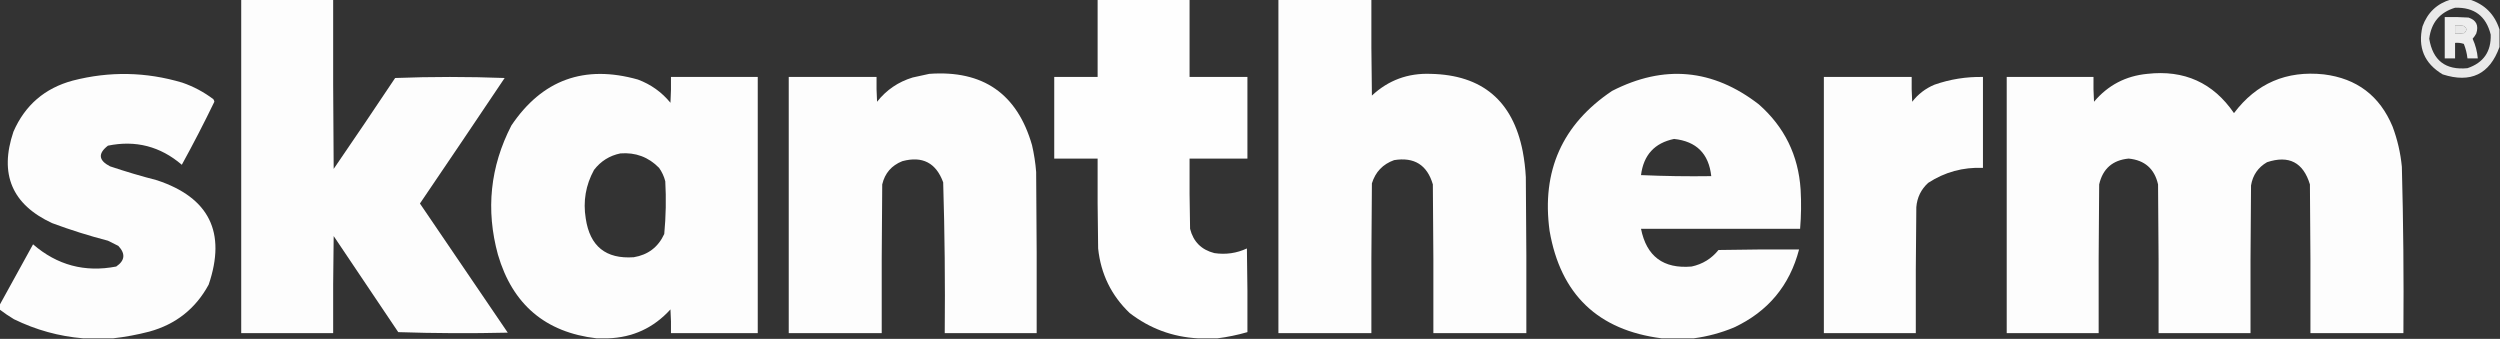 <?xml version="1.0" encoding="UTF-8"?>
<!DOCTYPE svg PUBLIC "-//W3C//DTD SVG 1.1//EN" "http://www.w3.org/Graphics/SVG/1.1/DTD/svg11.dtd">
<svg xmlns="http://www.w3.org/2000/svg" version="1.1" width="2420px" height="328px" style="shape-rendering:geometricPrecision; text-rendering:geometricPrecision; image-rendering:optimizeQuality; fill-rule:evenodd; clip-rule:evenodd" xmlns:xlink="http://www.w3.org/1999/xlink">
<rect width="100%" height="100%" fill="#333333" stroke="none"/>
<g><path style="opacity:0.991" fill="#ffffff" d="M 233.5,-0.5 C 263.167,-0.5 292.833,-0.5 322.5,-0.5C 322.333,54.168 322.5,108.834 323,163.5C 343.029,134.303 362.862,104.97 382.5,75.5C 417.833,74.167 453.167,74.167 488.5,75.5C 461.29,116.086 433.957,156.586 406.5,197C 434.833,238.667 463.167,280.333 491.5,322C 456.162,322.833 420.829,322.667 385.5,321.5C 364.667,290.5 343.833,259.5 323,228.5C 322.5,259.832 322.333,291.165 322.5,322.5C 292.833,322.5 263.167,322.5 233.5,322.5C 233.5,214.833 233.5,107.167 233.5,-0.5 Z"/></g>
<g><path style="opacity:0.993" fill="#ffffff" d="M 1062.5,-0.5 C 1092.17,-0.5 1121.83,-0.5 1151.5,-0.5C 1151.5,24.5 1151.5,49.5 1151.5,74.5C 1170.17,74.5 1188.83,74.5 1207.5,74.5C 1207.5,100.833 1207.5,127.167 1207.5,153.5C 1188.83,153.5 1170.17,153.5 1151.5,153.5C 1151.33,176.169 1151.5,198.836 1152,221.5C 1155.14,233.973 1162.97,241.807 1175.5,245C 1186.51,246.643 1197.01,245.143 1207,240.5C 1207.5,267.498 1207.67,294.498 1207.5,321.5C 1197.87,324.268 1188.2,326.268 1178.5,327.5C 1172.17,327.5 1165.83,327.5 1159.5,327.5C 1134.98,326.16 1112.98,317.993 1093.5,303C 1075.74,285.976 1065.57,265.142 1063,240.5C 1062.5,211.502 1062.33,182.502 1062.5,153.5C 1048.5,153.5 1034.5,153.5 1020.5,153.5C 1020.5,127.167 1020.5,100.833 1020.5,74.5C 1034.5,74.5 1048.5,74.5 1062.5,74.5C 1062.5,49.5 1062.5,24.5 1062.5,-0.5 Z"/></g>
<g><path style="opacity:0.987" fill="#ffffff" d="M 1237.5,-0.5 C 1267.5,-0.5 1297.5,-0.5 1327.5,-0.5C 1327.33,30.502 1327.5,61.502 1328,92.5C 1343.95,77.623 1362.95,70.623 1385,71.5C 1434.71,72.543 1464.38,97.543 1474,146.5C 1475.56,154.766 1476.56,163.099 1477,171.5C 1477.5,221.832 1477.67,272.166 1477.5,322.5C 1447.5,322.5 1417.5,322.5 1387.5,322.5C 1387.67,274.499 1387.5,226.499 1387,178.5C 1381.49,159.655 1368.99,151.822 1349.5,155C 1338.57,158.927 1331.41,166.427 1328,177.5C 1327.5,225.832 1327.33,274.166 1327.5,322.5C 1297.5,322.5 1267.5,322.5 1237.5,322.5C 1237.5,214.833 1237.5,107.167 1237.5,-0.5 Z"/></g>
<g><path style="opacity:0.893" fill="#ffffff" d="M 2372.5,-0.5 C 2378.5,-0.5 2384.5,-0.5 2390.5,-0.5C 2405.13,4.132 2414.8,13.799 2419.5,28.5C 2419.5,34.167 2419.5,39.833 2419.5,45.5C 2409.97,71.93 2391.64,80.763 2364.5,72C 2346.73,61.39 2340.23,45.89 2345,25.5C 2349.88,12.117 2359.05,3.45 2372.5,-0.5 Z M 2376.5,7.5 C 2395.06,6.906 2406.56,15.573 2411,33.5C 2411.54,49.922 2404.04,60.755 2388.5,66C 2367.3,68.061 2354.97,58.562 2351.5,37.5C 2353.39,21.961 2361.72,11.961 2376.5,7.5 Z M 2376.5,24.5 C 2379.19,24.336 2381.85,24.503 2384.5,25C 2388.04,26.826 2388.37,29.16 2385.5,32C 2382.52,32.498 2379.52,32.665 2376.5,32.5C 2376.5,29.833 2376.5,27.167 2376.5,24.5 Z"/></g>
<g><path style="opacity:0.915" fill="#ffffff" d="M 2366.5,16.5 C 2374.17,16.334 2381.84,16.5 2389.5,17C 2397.08,19.483 2399.58,24.65 2397,32.5C 2396.03,34.305 2394.86,35.972 2393.5,37.5C 2396.25,43.503 2397.92,49.836 2398.5,56.5C 2395.17,56.5 2391.83,56.5 2388.5,56.5C 2387.96,51.679 2386.79,47.012 2385,42.5C 2382.28,41.556 2379.45,41.223 2376.5,41.5C 2376.5,46.5 2376.5,51.5 2376.5,56.5C 2373.17,56.5 2369.83,56.5 2366.5,56.5C 2366.5,43.167 2366.5,29.833 2366.5,16.5 Z M 2376.5,24.5 C 2376.5,27.167 2376.5,29.833 2376.5,32.5C 2379.52,32.665 2382.52,32.498 2385.5,32C 2388.37,29.16 2388.04,26.826 2384.5,25C 2381.85,24.503 2379.19,24.336 2376.5,24.5 Z"/></g>
<g><path style="opacity:0.986" fill="#ffffff" d="M 109.5,327.5 C 99.833,327.5 90.167,327.5 80.5,327.5C 57.116,325.568 34.783,319.401 13.5,309C 8.631,306.071 3.965,302.904 -0.5,299.5C -0.5,298.167 -0.5,296.833 -0.5,295.5C 10.305,275.895 21.139,256.229 32,236.5C 55.321,256.706 82.154,263.872 112.5,258C 120.987,252.205 121.654,245.539 114.5,238C 111.167,236.333 107.833,234.667 104.5,233C 86.196,228.258 68.196,222.591 50.5,216C 11.615,198.031 -0.885,168.531 13,127.5C 24.183,101.811 43.35,85.311 70.5,78C 106.014,68.85 141.347,69.517 176.5,80C 187.39,83.777 197.39,89.11 206.5,96C 207.059,96.725 207.392,97.558 207.5,98.5C 197.528,119.11 187.028,139.444 176,159.5C 155.16,141.665 131.327,135.498 104.5,141C 94.677,148.582 95.344,155.249 106.5,161C 121.496,166.041 136.662,170.541 152,174.5C 202.538,191.243 219.205,224.91 202,275.5C 189.368,298.786 170.201,313.953 144.5,321C 132.847,324.033 121.18,326.199 109.5,327.5 Z"/></g>
<g><path style="opacity:0.991" fill="#ffffff" d="M 588.5,327.5 C 584.833,327.5 581.167,327.5 577.5,327.5C 527.97,321.763 496.137,294.763 482,246.5C 470.128,203.085 474.461,161.418 495,121.5C 524.791,77.229 565.624,62.395 617.5,77C 630.067,81.692 640.567,89.192 649,99.5C 649.5,91.173 649.666,82.84 649.5,74.5C 677.5,74.5 705.5,74.5 733.5,74.5C 733.5,157.167 733.5,239.833 733.5,322.5C 705.5,322.5 677.5,322.5 649.5,322.5C 649.666,314.826 649.5,307.159 649,299.5C 632.731,317.386 612.564,326.72 588.5,327.5 Z M 600.5,148.5 C 615.252,147.359 627.752,152.026 638,162.5C 640.81,166.453 642.81,170.787 644,175.5C 644.927,192.545 644.593,209.545 643,226.5C 637.181,239.17 627.348,246.67 613.5,249C 586.491,250.899 570.991,238.399 567,211.5C 564.285,194.858 566.952,179.191 575,164.5C 581.546,155.981 590.046,150.647 600.5,148.5 Z"/></g>
<g><path style="opacity:0.988" fill="#ffffff" d="M 899.5,71.5 C 951.506,67.714 984.673,90.714 999,140.5C 1000.98,149.068 1002.32,157.735 1003,166.5C 1003.5,218.499 1003.67,270.499 1003.5,322.5C 973.833,322.5 944.167,322.5 914.5,322.5C 914.971,273.8 914.471,225.134 913,176.5C 906.09,157.628 892.924,150.795 873.5,156C 863.063,160.103 856.563,167.603 854,178.5C 853.5,226.499 853.333,274.499 853.5,322.5C 823.5,322.5 793.5,322.5 763.5,322.5C 763.5,239.833 763.5,157.167 763.5,74.5C 791.833,74.5 820.167,74.5 848.5,74.5C 848.334,82.507 848.5,90.507 849,98.5C 858.014,87.072 869.514,79.239 883.5,75C 888.954,73.745 894.287,72.578 899.5,71.5 Z"/></g>
<g><path style="opacity:0.985" fill="#ffffff" d="M 1639.5,327.5 C 1629.17,327.5 1618.83,327.5 1608.5,327.5C 1546.8,319.635 1510.63,284.968 1500,223.5C 1492.1,165.482 1512.27,120.315 1560.5,88C 1610.69,62.281 1658.03,66.615 1702.5,101C 1727.33,122.824 1740.83,150.324 1743,183.5C 1743.73,196.188 1743.56,208.855 1742.5,221.5C 1691.17,221.5 1639.83,221.5 1588.5,221.5C 1593.84,248.191 1610.18,260.357 1637.5,258C 1648.07,255.719 1656.73,250.386 1663.5,242C 1689.5,241.5 1715.5,241.333 1741.5,241.5C 1732.38,276.464 1711.38,301.63 1678.5,317C 1665.83,322.248 1652.83,325.748 1639.5,327.5 Z M 1620.5,134.5 C 1642.12,136.785 1654.12,148.785 1656.5,170.5C 1633.82,170.833 1611.16,170.5 1588.5,169.5C 1590.94,150.07 1601.61,138.403 1620.5,134.5 Z"/></g>
<g><path style="opacity:0.99" fill="#ffffff" d="M 2078.5,71.5 C 2114.35,67.433 2142.35,80.099 2162.5,109.5C 2184.24,80.641 2213.24,68.141 2249.5,72C 2281.45,75.951 2303.62,92.784 2316,122.5C 2320.73,135.099 2323.73,148.099 2325,161.5C 2326.43,215.151 2326.93,268.817 2326.5,322.5C 2296.5,322.5 2266.5,322.5 2236.5,322.5C 2236.67,274.499 2236.5,226.499 2236,178.5C 2229.53,157.18 2215.69,150.014 2194.5,157C 2185.81,162.032 2180.64,169.532 2179,179.5C 2178.5,227.166 2178.33,274.832 2178.5,322.5C 2148.83,322.5 2119.17,322.5 2089.5,322.5C 2089.67,274.499 2089.5,226.499 2089,178.5C 2085.55,163.346 2076.05,155.013 2060.5,153.5C 2044.97,155.007 2035.47,163.34 2032,178.5C 2031.5,226.499 2031.33,274.499 2031.5,322.5C 2001.83,322.5 1972.17,322.5 1942.5,322.5C 1942.5,239.833 1942.5,157.167 1942.5,74.5C 1970.5,74.5 1998.5,74.5 2026.5,74.5C 2026.33,82.507 2026.5,90.507 2027,98.5C 2040.48,82.507 2057.65,73.507 2078.5,71.5 Z"/></g>
<g><path style="opacity:0.99" fill="#ffffff" d="M 1765.5,74.5 C 1793.83,74.5 1822.17,74.5 1850.5,74.5C 1850.33,82.507 1850.5,90.507 1851,98.5C 1856.69,91.147 1863.86,85.647 1872.5,82C 1887.71,76.687 1903.38,74.187 1919.5,74.5C 1919.5,103.833 1919.5,133.167 1919.5,162.5C 1900.21,161.719 1882.55,166.552 1866.5,177C 1859.6,183.292 1855.77,191.125 1855,200.5C 1854.5,241.165 1854.33,281.832 1854.5,322.5C 1824.83,322.5 1795.17,322.5 1765.5,322.5C 1765.5,239.833 1765.5,157.167 1765.5,74.5 Z"/></g>
</svg>

